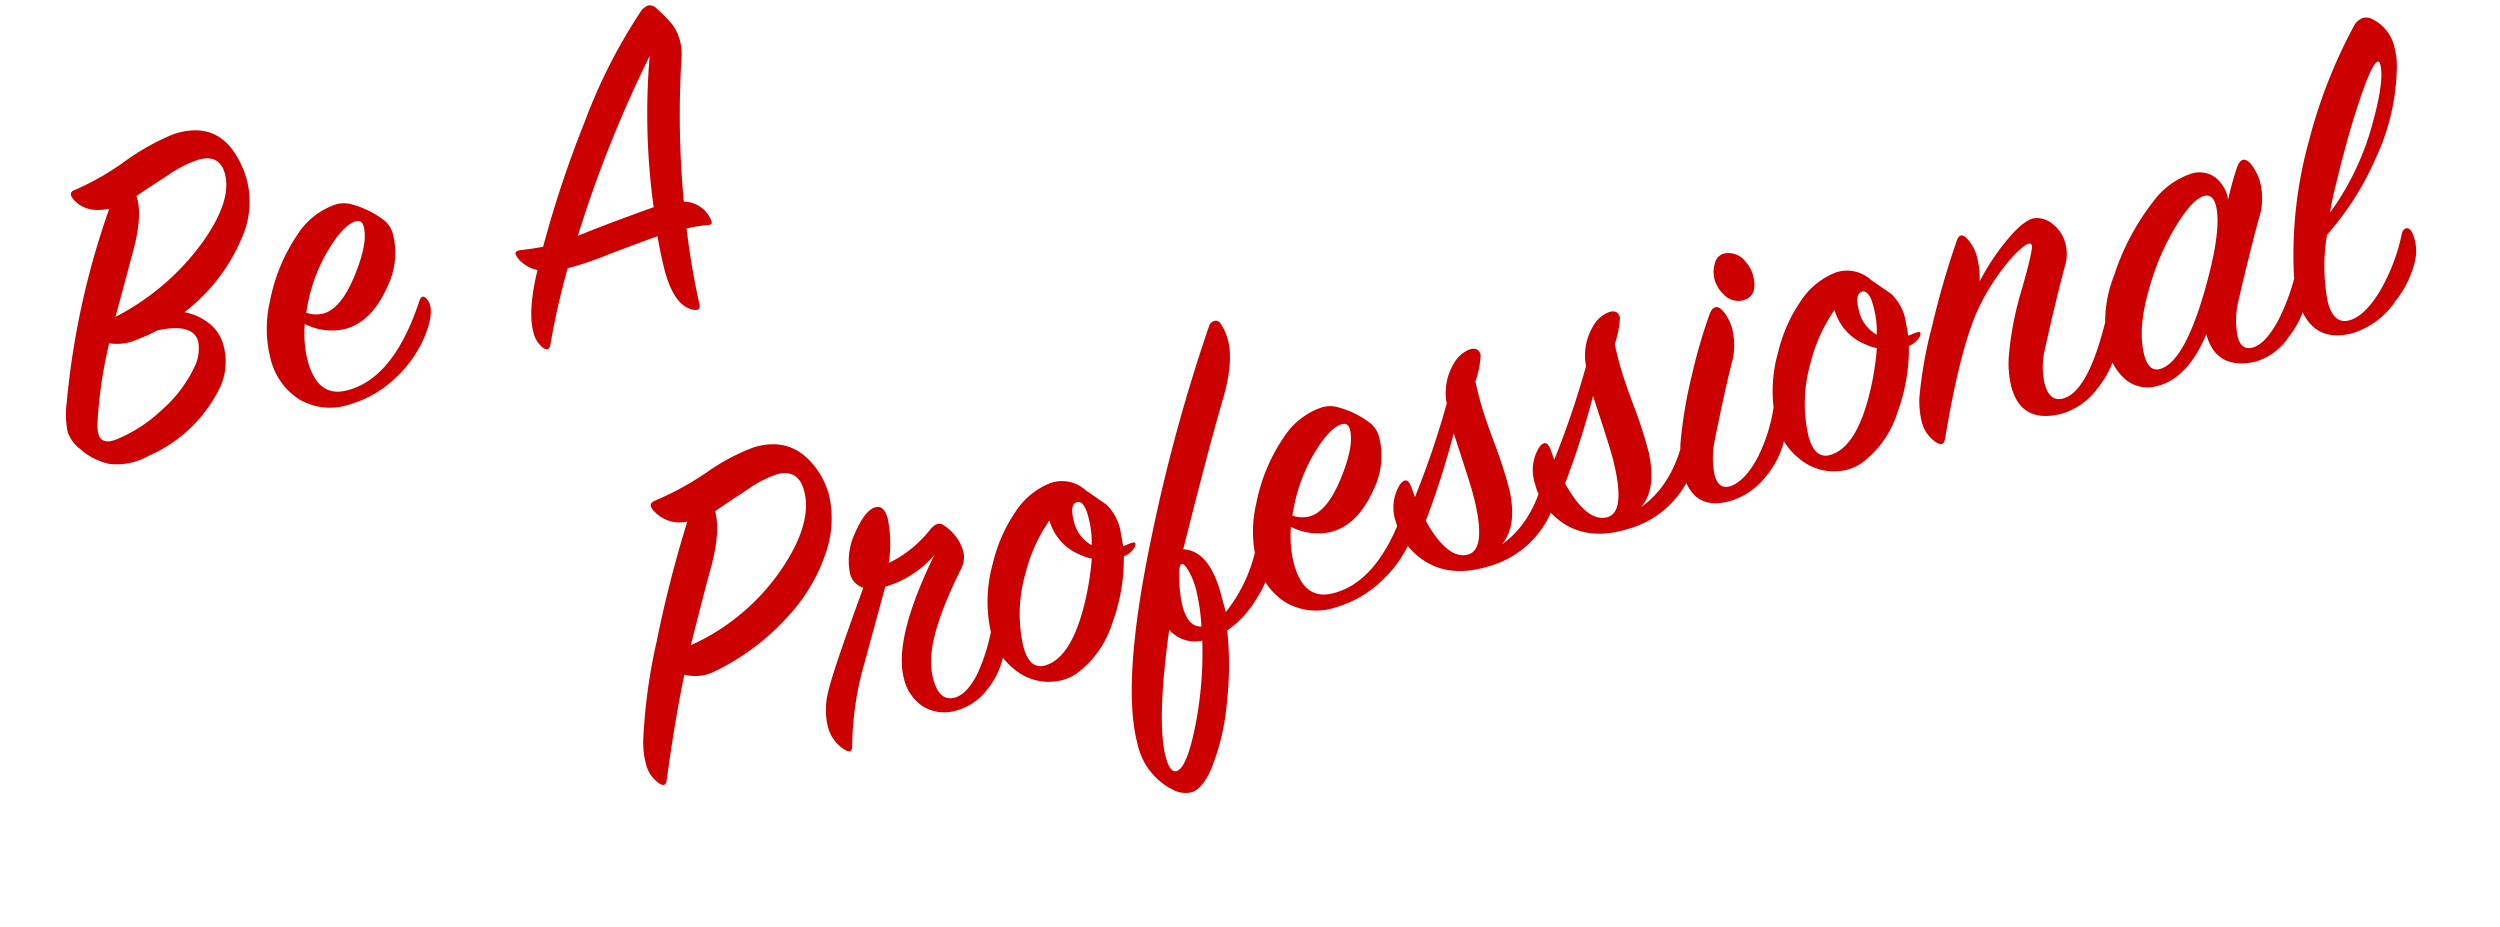 <svg xmlns="http://www.w3.org/2000/svg" width="308.893" height="114.521" viewBox="0 0 308.893 114.521">
  <g id="グループ_2487" data-name="グループ 2487" transform="translate(-695.855 -10899.22)">
    <path id="パス_6173" data-name="パス 6173" d="M12.567-30.09q-3.009-.177-4.012-2.36-.413-.944.59-1a32.769,32.769,0,0,0,6.726-1.77,29.517,29.517,0,0,1,6.667-1.711q5.6-.354,6.962,4.764a11.476,11.476,0,0,1,.413,3,10.883,10.883,0,0,1-2.478,6.822,22.515,22.515,0,0,1-9.2,7,7.134,7.134,0,0,1,2.832,2.471A5.165,5.165,0,0,1,21.83-10,7.562,7.562,0,0,1,19.706-4.82,17.591,17.591,0,0,1,9.381.649,7.992,7.992,0,0,1,4.425.356,7.893,7.893,0,0,1,1.416-2.349,4.429,4.429,0,0,1,.472-4.817,10.943,10.943,0,0,1,1.3-8.344,99.114,99.114,0,0,1,12.567-30.09Zm-2.714,13.1a30.6,30.6,0,0,0,12.8-6.136q4.838-4.012,4.838-7.434,0-2.537-2.655-2.537a14.213,14.213,0,0,0-4.189.885q-2.242.708-4.425,1.475.177,2.183-1.77,5.782Q13.039-22.479,9.853-16.992Zm4.543,2.95a18.1,18.1,0,0,1-2.478.413,6.209,6.209,0,0,1-3.658-.413A55.063,55.063,0,0,0,4.307-4.9a4.556,4.556,0,0,0-.236,1.3q0,1.534,2.124,1.239a18.06,18.06,0,0,0,6.136-2.006,16.348,16.348,0,0,0,5.251-4.012,5.141,5.141,0,0,0,1.357-3.009Q18.939-13.806,14.4-14.042Zm17.818,3.953a13.776,13.776,0,0,0-.826,4.455q0,4.632,3.481,4.808,6.077.3,11.741-8.319.59-.885,1,.059.59,1.3-1,3.658A14.648,14.648,0,0,1,41.565-.885,13.668,13.668,0,0,1,35.046.944a7.511,7.511,0,0,1-5.9-2.213,8.25,8.25,0,0,1-2.124-5.871,14.92,14.92,0,0,1,1.77-6.785A21.974,21.974,0,0,1,34.22-21a9.047,9.047,0,0,1,5.487-2.36,3.539,3.539,0,0,1,1.888.472,11.449,11.449,0,0,1,3.481,3.068,3.29,3.29,0,0,1,.531,2.006A9.445,9.445,0,0,1,43.188-11.8q-2.95,3.6-6.313,3.6A7.329,7.329,0,0,1,32.214-10.089Zm.531-1.3a3.669,3.669,0,0,0,2.006.649q2.3,0,5.015-3.6,2.6-3.422,2.6-5.487,0-.885-.767-.885-1.475,0-3.953,2.3a20.573,20.573,0,0,0-4.425,6.018Q33.04-12.036,32.745-11.387ZM77.113-9.263q-1.18.059-6.372.59a42.4,42.4,0,0,1-5.369.354,92.167,92.167,0,0,0-4.484,8.5q-.413.944-1.062.118a3.408,3.408,0,0,1-.59-2.124q0-2.714,2.478-7.257a4.14,4.14,0,0,1-1.947-2.006q-.236-.59-.118-.767.177-.236.826-.118,1.711.236,2.655.295a135.32,135.32,0,0,1,8.909-13.511A67.021,67.021,0,0,1,82.187-36.521a2.051,2.051,0,0,1,1.18-.59,1.136,1.136,0,0,1,.885.56,23.032,23.032,0,0,1,1.416,2.507,6.225,6.225,0,0,1,0,4.307,115.421,115.421,0,0,0-4.307,17.169,3.737,3.737,0,0,1,2.655,3.009q.059.413-.059.531a.74.74,0,0,1-.59,0,21.186,21.186,0,0,0-2.537-.236A93.614,93.614,0,0,0,79.945.121q0,.941-.885.528-2.124-.95-2.183-5.4Q76.877-6.651,77.113-9.263Zm-9.5-2.6q3.6-.472,9.971-1a84.374,84.374,0,0,1,4.366-18.172A151.069,151.069,0,0,0,67.614-11.859Z" transform="matrix(0.966, -0.259, 0.259, 0.966, 705.004, 10957.338)" fill="#c00"/>
    <path id="パス_6174" data-name="パス 6174" d="M12.154-30.031a4.269,4.269,0,0,1-3.717-2.478q-.472-.944.59-1.062a37.043,37.043,0,0,0,7.021-1.711,25.427,25.427,0,0,1,6.313-1.475q5.251-.236,7.021,4.9a9.671,9.671,0,0,1,.531,3.186,12.872,12.872,0,0,1-2.3,6.9,21.6,21.6,0,0,1-6.726,6.431,29.1,29.1,0,0,1-10.325,4.071,5.3,5.3,0,0,1-3.658-.59Q4.425-6.962,1.416.177,1.062,1,.472.354a4,4,0,0,1-1-2.95A10.269,10.269,0,0,1-.059-5.487,68.944,68.944,0,0,1,4.661-16.7,150.454,150.454,0,0,1,12.154-30.031ZM8.614-15.163A26.905,26.905,0,0,0,22.3-21.712q4.779-4.307,4.779-8.26,0-2.832-2.714-2.832a13.915,13.915,0,0,0-4.189.944q-2.183.708-4.366,1.475,0,2.6-2.242,6.49Q11.977-21.181,8.614-15.163Zm26.255-3.481a14.587,14.587,0,0,0,6.077-2.714q1.062-.708,1.593-.118a5.657,5.657,0,0,1,1.593,3.717,3.055,3.055,0,0,1-.767,2.065Q38-9.617,36.875-5.9a8.74,8.74,0,0,0-.413,2.537q0,2.832,1.888,2.891Q40-.413,42.008-2.714A24.346,24.346,0,0,0,45.371-8.26q.413-.944.826-.059A4.556,4.556,0,0,1,45.9-4.661,9.53,9.53,0,0,1,42.628-.443,7.093,7.093,0,0,1,38,1.121,5.017,5.017,0,0,1,34.309-.5a5.625,5.625,0,0,1-1.327-3.865q0-5.074,7.611-13.806a12.494,12.494,0,0,1-6.9,2.242l-4.956,8.5a38.226,38.226,0,0,0-4.071,9.381q-.236,1.062-1,.3a4.677,4.677,0,0,1-1.3-3.363,8.972,8.972,0,0,1,1.151-4.1q1.151-2.212,7.522-11.3A2.4,2.4,0,0,1,29.913-18.7a7.987,7.987,0,0,1,1.888-4.6q1.888-2.36,3.186-2.419,1.18-.059,1.18,1.77A15.484,15.484,0,0,1,34.869-18.644Zm29.854,5.959a2.455,2.455,0,0,1-1.593.767,22.683,22.683,0,0,1-3.481,7.552,12.345,12.345,0,0,1-5.841,4.9A5.993,5.993,0,0,1,51.8.885a6.64,6.64,0,0,1-5.428-2.95A8.077,8.077,0,0,1,44.84-7.021a17.381,17.381,0,0,1,2.478-8.319,18.828,18.828,0,0,1,4.189-5.251A9.169,9.169,0,0,1,56.7-23.01,4.362,4.362,0,0,1,60.711-21l2.006,2.36a6.262,6.262,0,0,1,.767,4.13,12.467,12.467,0,0,1-.118,1.357,4.14,4.14,0,0,0,.561-.059,4.268,4.268,0,0,1,.619-.059Q65.195-13.275,64.723-12.685Zm-5.074-1.593a11.735,11.735,0,0,0,.472-4.366q-.177-1.239-.826-1.239-1,0-1,2.183A4.518,4.518,0,0,0,59.649-14.278Zm-.413,1.593a4.248,4.248,0,0,1-1.121-.708A6.492,6.492,0,0,1,55.4-18.585a19.941,19.941,0,0,0-4.543,5.546,18,18,0,0,0-2.6,8.673q0,2.95,1.947,2.95,3.481,0,6.962-6.549A33.856,33.856,0,0,0,59.236-12.685Zm11.21,1.829q3.127,1,3.068,6.844v2.006A18.981,18.981,0,0,0,79.552-9.5q.289-.531.638-.531t.581.59q.413,1.121-.59,3.54a10.279,10.279,0,0,1-2.419,3.127A12.571,12.571,0,0,1,73.1.236a41.835,41.835,0,0,1-2.478,8.939,27.9,27.9,0,0,1-3.894,7.109q-1.711,2.124-3.127,2.124a3.383,3.383,0,0,1-2.124-.944,8.22,8.22,0,0,1-2.714-6.549q0-7.906,8.378-24.426A212.443,212.443,0,0,1,80.653-36.639a.981.981,0,0,1,.767-.472.694.694,0,0,1,.708.531,6.682,6.682,0,0,1,.354,2.124q0,2.773-2.36,6.726Q76.877-22.42,70.446-10.856Zm-.3,9.794a24.1,24.1,0,0,0,.531-4.248,9.226,9.226,0,0,0-.266-2.743q-.324-1.209-.678-1.092-.413.177-.767,1.947a15.8,15.8,0,0,0-.413,2.773Q68.44-1.416,70.151-1.062ZM66.2-1.711q-4.484,10.62-4.484,15.1,0,2.006.826,2.006,1.3,0,3.628-4.661A46.826,46.826,0,0,0,69.8.649,4.175,4.175,0,0,1,66.2-1.711Zm17.818-8.378a13.776,13.776,0,0,0-.826,4.455Q83.19-1,86.671-.826q6.077.3,11.741-8.319.59-.885,1,.059.59,1.3-1,3.658A14.648,14.648,0,0,1,93.368-.885,13.668,13.668,0,0,1,86.848.944a7.511,7.511,0,0,1-5.9-2.213,8.25,8.25,0,0,1-2.124-5.871,14.92,14.92,0,0,1,1.77-6.785A21.974,21.974,0,0,1,86.022-21a9.047,9.047,0,0,1,5.487-2.36,3.539,3.539,0,0,1,1.888.472,11.449,11.449,0,0,1,3.481,3.068,3.29,3.29,0,0,1,.531,2.006A9.445,9.445,0,0,1,94.99-11.8q-2.95,3.6-6.313,3.6A7.329,7.329,0,0,1,84.016-10.089Zm.531-1.3a3.669,3.669,0,0,0,2.006.649q2.3,0,5.015-3.6,2.6-3.422,2.6-5.487,0-.885-.767-.885-1.475,0-3.953,2.3a20.573,20.573,0,0,0-4.425,6.018Q84.842-12.036,84.547-11.387ZM99.769-9.676a109.993,109.993,0,0,0,6.785-10.148,6.977,6.977,0,0,1,2.124-4.543,3.753,3.753,0,0,1,2.419-1.18q1.062,0,1.062,1a11.7,11.7,0,0,1-1.475,3.009q-.059,1.18-.059,2.478,0,2.065.413,6.136a54.114,54.114,0,0,1,.236,5.487q-.236,4.543-2.655,6.195,4.956-1.829,7.906-8.2.236-.472.59-.413a.572.572,0,0,1,.531.413q.59,1.3-.826,3.894A11.8,11.8,0,0,1,106.377.944q-6.195.236-8.732-4.425A7.8,7.8,0,0,1,96.7-7.316a5.343,5.343,0,0,1,1.711-4.366,1.276,1.276,0,0,1,.649-.295q.472,0,.59.944Q99.71-10.325,99.769-9.676Zm6.667-6.372A105.217,105.217,0,0,1,100.3-6.49q1.357,5.369,3.953,5.369,2.537,0,2.537-7.257Q106.79-9.5,106.436-16.048Zm11.151,6.372a109.993,109.993,0,0,0,6.785-10.148,6.977,6.977,0,0,1,2.124-4.543,3.753,3.753,0,0,1,2.419-1.18q1.062,0,1.062,1a11.7,11.7,0,0,1-1.475,3.009q-.059,1.18-.059,2.478,0,2.065.413,6.136a54.115,54.115,0,0,1,.236,5.487q-.236,4.543-2.655,6.195,4.956-1.829,7.906-8.2.236-.472.59-.413a.572.572,0,0,1,.531.413q.59,1.3-.826,3.894A11.8,11.8,0,0,1,124.2.944q-6.2.236-8.732-4.425a7.8,7.8,0,0,1-.944-3.835,5.343,5.343,0,0,1,1.711-4.366,1.276,1.276,0,0,1,.649-.295q.472,0,.59.944Q117.528-10.325,117.587-9.676Zm6.667-6.372a105.217,105.217,0,0,1-6.136,9.558q1.357,5.369,3.953,5.369,2.537,0,2.537-7.257Q124.608-9.5,124.254-16.048Zm22.538-11.033a3.781,3.781,0,0,1,.413,1.711q0,2.714-2.006,2.714a2.439,2.439,0,0,1-2.124-1.357,4.023,4.023,0,0,1-.59-2.065,3.663,3.663,0,0,1,.531-1.858,1.6,1.6,0,0,1,1.416-.915A2.659,2.659,0,0,1,146.792-27.081ZM137.175.885q-4.661,0-4.661-4.779a12.261,12.261,0,0,1,.708-3.835A55.783,55.783,0,0,1,136.7-15.34a66.053,66.053,0,0,1,4.071-6.726q.472-.649.885-.649.649,0,1.062,1.294a5.918,5.918,0,0,1,.295,1.765,8.552,8.552,0,0,1-.885,3.648q-1.888,3.3-4.956,9.532a10.447,10.447,0,0,0-.944,3.766q0,1.883,1.534,1.824,1.888-.117,4.189-2.577a20.6,20.6,0,0,0,3.481-5.447q.472-.885.944,0,.708,1.357-.413,3.658A11.119,11.119,0,0,1,142.19-.826,8.756,8.756,0,0,1,137.175.885Zm27.966-13.57a2.455,2.455,0,0,1-1.593.767,22.683,22.683,0,0,1-3.481,7.552,12.345,12.345,0,0,1-5.841,4.9,5.994,5.994,0,0,1-2.006.354,6.64,6.64,0,0,1-5.428-2.95,8.078,8.078,0,0,1-1.534-4.956,17.381,17.381,0,0,1,2.478-8.319,18.828,18.828,0,0,1,4.189-5.251,9.169,9.169,0,0,1,5.192-2.419A4.362,4.362,0,0,1,161.129-21l2.006,2.36a6.262,6.262,0,0,1,.767,4.13,12.468,12.468,0,0,1-.118,1.357,4.14,4.14,0,0,0,.561-.059,4.268,4.268,0,0,1,.62-.059Q165.613-13.275,165.141-12.685Zm-5.074-1.593a11.735,11.735,0,0,0,.472-4.366q-.177-1.239-.826-1.239-1,0-1,2.183A4.517,4.517,0,0,0,160.067-14.278Zm-.413,1.593a4.248,4.248,0,0,1-1.121-.708,6.492,6.492,0,0,1-2.714-5.192,19.94,19.94,0,0,0-4.543,5.546,18,18,0,0,0-2.6,8.673q0,2.95,1.947,2.95,3.481,0,6.962-6.549A33.857,33.857,0,0,0,159.654-12.685Zm14.4-4.661a28.969,28.969,0,0,1,4.6-4.071q2.655-1.888,4.012-1.711a3.073,3.073,0,0,1,1.977,1.331,4.394,4.394,0,0,1,.855,2.691,5.223,5.223,0,0,1-.531,2.248Q182.9-13.367,179.478-6.8a9.431,9.431,0,0,0-.944,3.726q0,2.484,1.888,2.366,3.186-.178,7.552-8.2.472-.885,1-.059.708,1.121-.531,3.688a12.028,12.028,0,0,1-3.658,4.4,8.5,8.5,0,0,1-5.074,1.947q-5.251,0-5.251-4.838a12.052,12.052,0,0,1,.767-3.953,40.329,40.329,0,0,1,3.776-7.611q2.419-4.071,2.419-4.6,0-.236-.118-.3-.59-.236-2.714,1.121a26.851,26.851,0,0,0-5.074,4.425Q169.979-10.856,164.9.3q-.413.944-1.121.236a4.146,4.146,0,0,1-1.121-3.068,10.335,10.335,0,0,1,.531-3.009,53.693,53.693,0,0,1,3.776-8.024,107.476,107.476,0,0,1,5.664-9.381q.649-.944,1.239,0a5.208,5.208,0,0,1,.649,2.655A10.434,10.434,0,0,1,174.05-17.346Zm32.273-1.829a38.189,38.189,0,0,1,2.124-3.6q.472-.649.885-.649.649,0,1.062,1.353a6.5,6.5,0,0,1,.295,1.824A8.3,8.3,0,0,1,209.8-16.6q-2.124,3.531-5.664,10.18a10.377,10.377,0,0,0-1.062,3.943q0,1.824,1.534,1.765,1.711-.117,4.012-2.636a26.489,26.489,0,0,0,3.717-5.506q.531-1,.944-.059.59,1.3-.531,3.658a11.434,11.434,0,0,1-3.6,4.425,7.367,7.367,0,0,1-4.9,1.888q-4.838-.3-4.838-4.838-3.6,4.6-7.375,4.6a4.3,4.3,0,0,1-3.57-1.593,6.526,6.526,0,0,1-1.268-4.189,15.642,15.642,0,0,1,3.127-8.85,29.682,29.682,0,0,1,6.9-7.434,9.636,9.636,0,0,1,5.487-2.183,3.3,3.3,0,0,1,2.773,1.209A4.314,4.314,0,0,1,206.323-19.175ZM201.19-10.03q3.481-6.018,3.481-8.85,0-1.357-.944-1.475-1.475-.118-4.189,2.419a30.278,30.278,0,0,0-5.251,6.49q-2.95,4.72-2.95,8.2,0,2.065,1.357,2.124Q196-1.062,201.19-10.03ZM217-11.8a23.027,23.027,0,0,0-2.065,8.083q0,2.655,1.711,2.832,2.065.177,4.838-2.478a23.481,23.481,0,0,0,4.425-6.077q.3-.59.708-.59t.59.59a5.424,5.424,0,0,1-.59,3.658,12.361,12.361,0,0,1-3.481,4.012A9.952,9.952,0,0,1,216.766.767q-5.31-.118-5.31-5.9a16.15,16.15,0,0,1,.413-3.422,52.59,52.59,0,0,1,6.018-15.1,62.941,62.941,0,0,1,8.909-12.1,2.134,2.134,0,0,1,1.416-.767,1.669,1.669,0,0,1,1.121.472,5.133,5.133,0,0,1,1.711,4.012,9.889,9.889,0,0,1-.354,2.478,27.506,27.506,0,0,1-5.546,10.325A35.82,35.82,0,0,1,217-11.8Zm1.062-2.537a33.5,33.5,0,0,0,8.083-9.558q2.655-4.543,2.655-6.549,0-.3-.118-.354-.59-.354-3.334,3.746t-5.87,9.883A31.252,31.252,0,0,0,218.064-14.337Z" transform="matrix(0.966, -0.259, 0.259, 0.966, 776.813, 10995.823)" fill="#c00"/>
  </g>
</svg>
